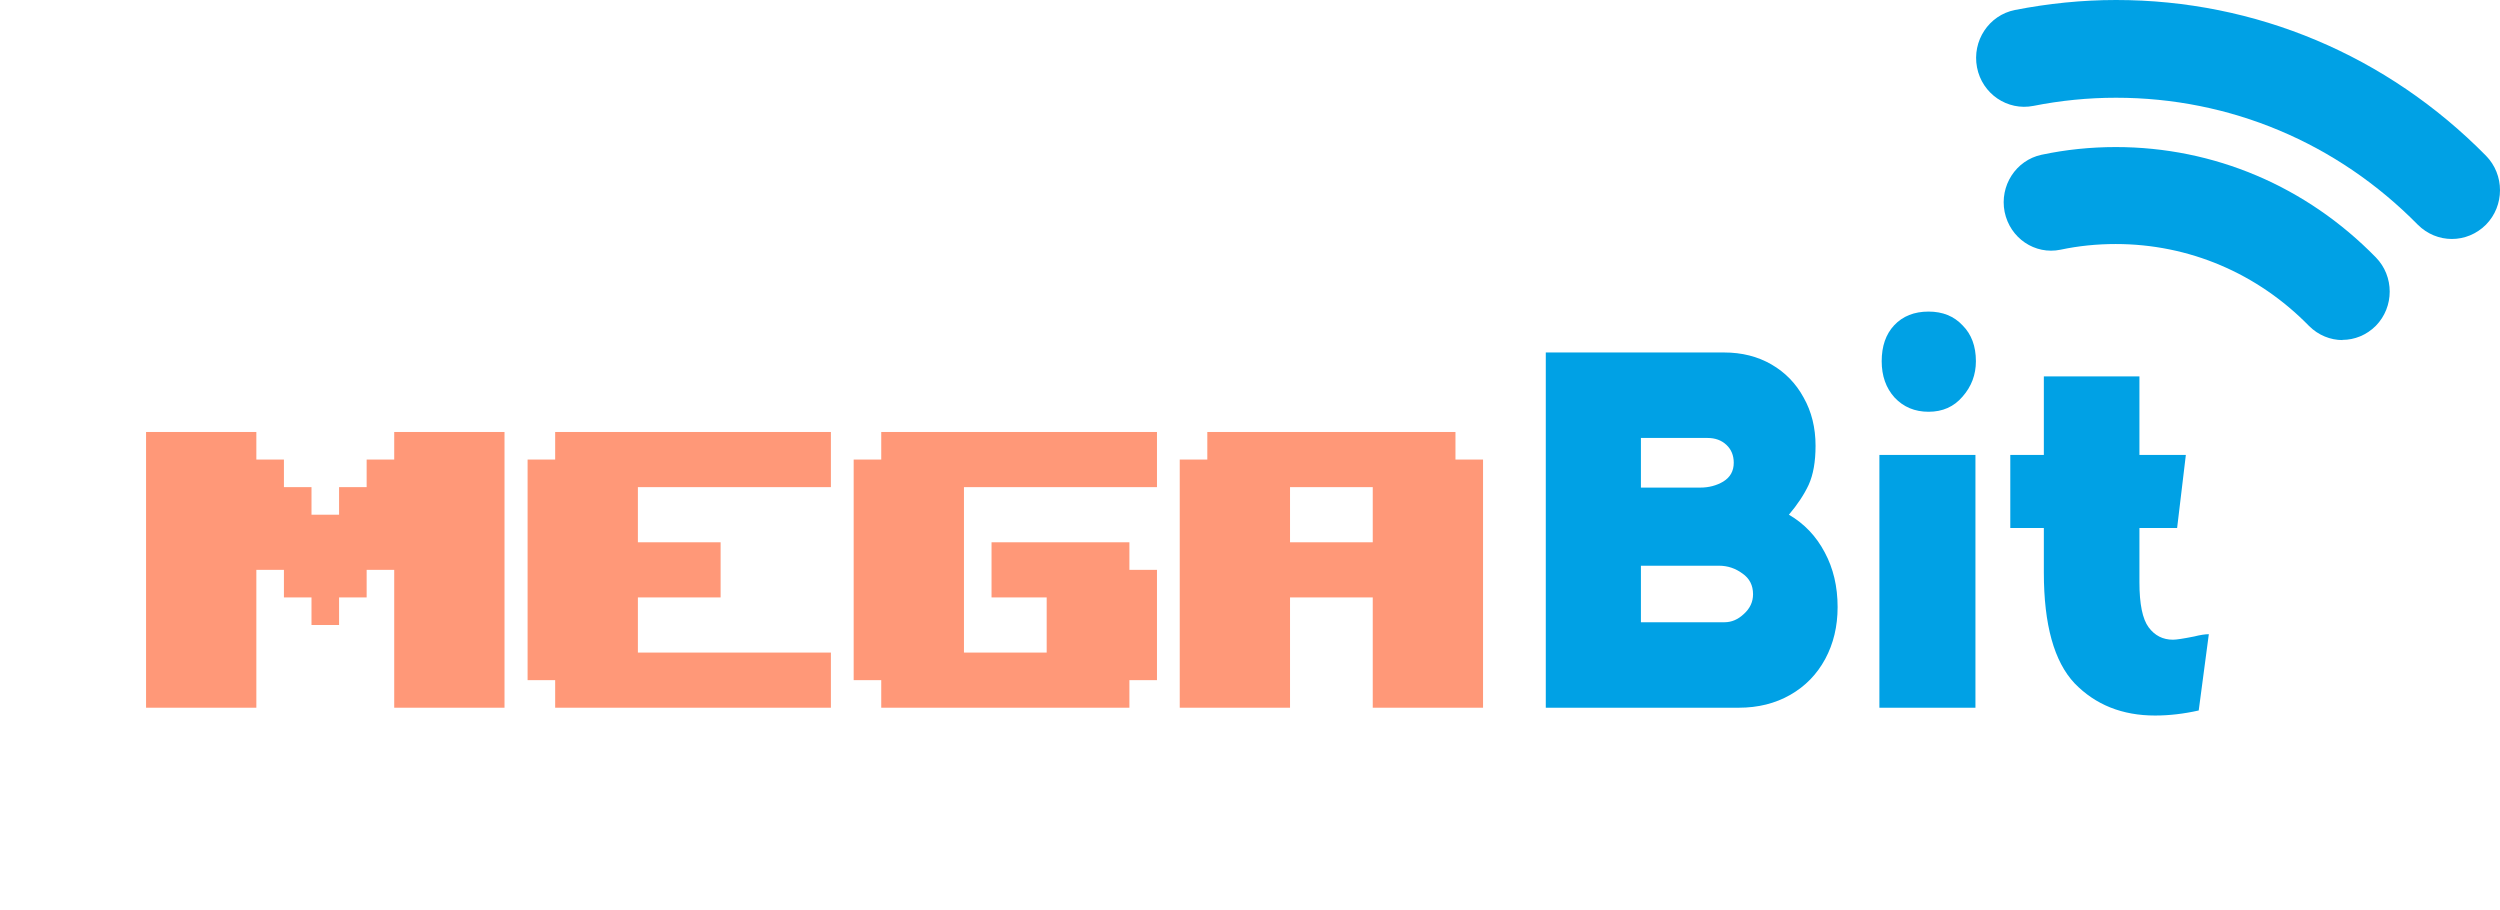 <svg width="272" height="99" viewBox="0 0 272 99" fill="none" xmlns="http://www.w3.org/2000/svg">
<path d="M27.891 62V77H15.891V47H27.891V50H30.891V53H33.891V56H36.891V53H39.891V50H42.891V47H54.891V77H42.891V62H39.891V65H36.891V68H33.891V65H30.891V62H27.891ZM60.402 77V74H57.402V50H60.402V47H90.402V53H69.402V59H78.402V65H69.402V71H90.402V77H60.402ZM122.879 74V77H95.879V74H92.879V50H95.879V47H125.879V53H104.879V71H113.879V65H107.879V59H122.879V62H125.879V74H122.879ZM140.355 65V77H128.355V50H131.355V47H149.355H158.355V50H161.355V77H149.355V65H140.355ZM140.355 53V59H149.355V53H140.355Z" fill="#FF9878"/>
<path d="M194.632 56C196.299 56.967 197.599 58.333 198.532 60.1C199.465 61.833 199.932 63.817 199.932 66.05C199.932 68.15 199.482 70.033 198.582 71.7C197.682 73.367 196.415 74.667 194.782 75.6C193.149 76.533 191.282 77 189.182 77H168.182V38.35H187.582C189.515 38.35 191.232 38.783 192.732 39.65C194.232 40.517 195.399 41.717 196.232 43.25C197.099 44.783 197.532 46.533 197.532 48.5C197.532 50.233 197.282 51.65 196.782 52.75C196.282 53.817 195.565 54.9 194.632 56ZM178.532 47.65V53.05H184.982C185.915 53.05 186.749 52.833 187.482 52.4C188.249 51.933 188.632 51.25 188.632 50.35C188.632 49.55 188.365 48.9 187.832 48.4C187.299 47.9 186.615 47.65 185.782 47.65H178.532ZM187.632 67.7C188.399 67.7 189.099 67.4 189.732 66.8C190.399 66.2 190.732 65.483 190.732 64.65C190.732 63.683 190.349 62.933 189.582 62.4C188.815 61.833 187.965 61.55 187.032 61.55H178.532V67.7H187.632ZM206.078 35.4C207.011 34.4 208.261 33.9 209.828 33.9C211.361 33.9 212.595 34.4 213.528 35.4C214.495 36.367 214.978 37.667 214.978 39.3C214.978 40.767 214.495 42.05 213.528 43.15C212.595 44.25 211.361 44.8 209.828 44.8C208.328 44.8 207.095 44.283 206.128 43.25C205.195 42.217 204.728 40.9 204.728 39.3C204.728 37.667 205.178 36.367 206.078 35.4ZM214.928 49.5V77H204.478V49.5H214.928ZM232.77 63.35C232.77 65.717 233.104 67.35 233.77 68.25C234.437 69.15 235.32 69.6 236.42 69.6C236.787 69.6 237.554 69.483 238.72 69.25C239.387 69.083 239.92 69 240.32 69L239.22 77.3C237.587 77.667 236.004 77.85 234.47 77.85C230.904 77.85 227.987 76.683 225.72 74.35C223.487 71.983 222.37 67.967 222.37 62.3V57.45H218.72V49.5H222.37V40.95H232.77V49.5H237.82L236.87 57.45H232.77V63.35Z" fill="#00A1E5"/>
<path d="M266.763 26C265.416 26 264.088 25.476 263.057 24.449C254.278 15.527 242.625 10.634 230.219 10.634C227.207 10.634 224.175 10.936 221.242 11.52C218.408 12.084 215.653 10.211 215.099 7.331C214.544 4.451 216.387 1.651 219.221 1.088C222.827 0.383 226.514 0 230.219 0C245.42 0 259.708 6.022 270.469 16.937C272.51 19.012 272.51 22.375 270.469 24.449C269.439 25.476 268.111 26 266.763 26Z" fill="#00A1E5"/>
<path d="M254.868 37C253.562 37 252.237 36.481 251.223 35.464C245.609 29.721 238.143 26.55 230.19 26.55C228.163 26.55 226.155 26.749 224.186 27.168C221.398 27.746 218.689 25.912 218.104 23.06C217.539 20.208 219.332 17.436 222.12 16.838C224.751 16.279 227.461 16 230.19 16C240.892 16 250.931 20.268 258.494 28.006C260.502 30.06 260.502 33.39 258.494 35.444C257.48 36.462 256.174 36.98 254.849 36.98" fill="#00A1E5"/>
</svg>
